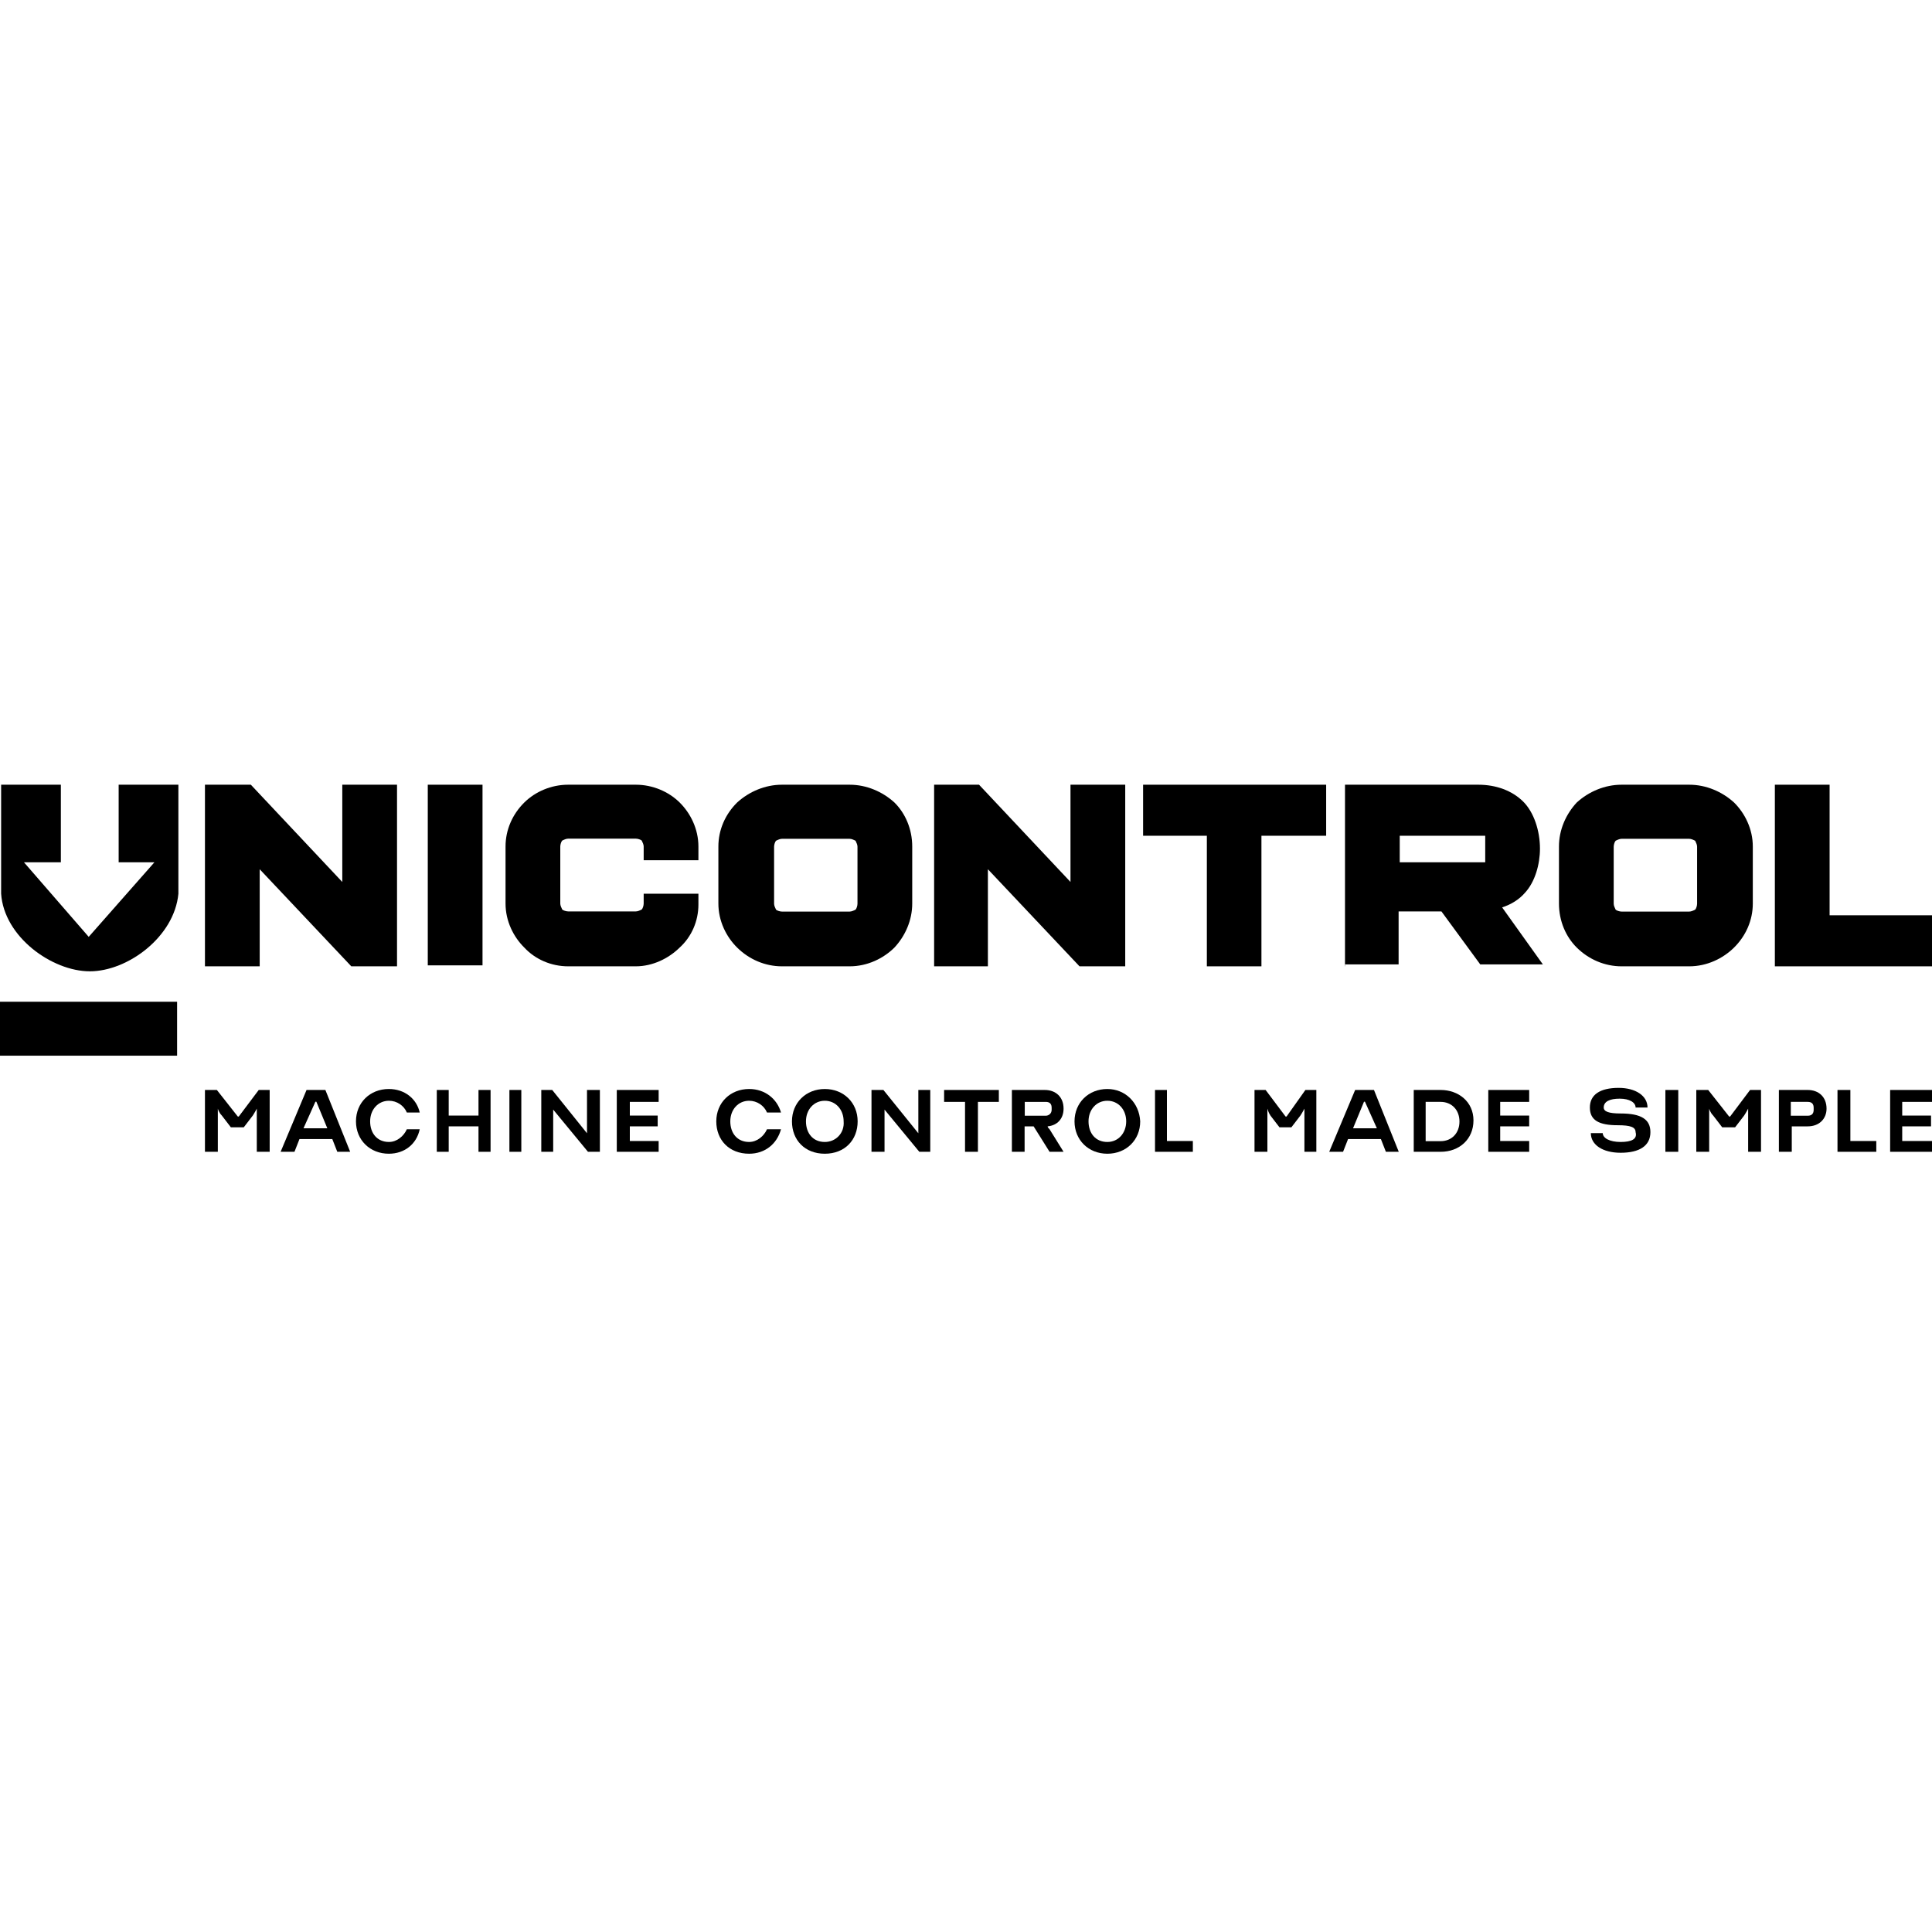 <?xml version="1.0" encoding="UTF-8"?>
<svg id="Layer_1" xmlns="http://www.w3.org/2000/svg" version="1.1" viewBox="0 0 120 120">
  <!-- Generator: Adobe Illustrator 29.4.0, SVG Export Plug-In . SVG Version: 2.1.0 Build 152)  -->
  <defs>
    <style>
      .st0 {
        fill-rule: evenodd;
      }
    </style>
  </defs>
  <path d="M48.57,48.74h4.2c1.05,0,2.04.43,2.78,1.1.68.67,1.11,1.65,1.11,2.74v3.54c0,1.04-.43,2.01-1.11,2.74-.68.67-1.67,1.16-2.78,1.16h-4.2c-1.05,0-2.04-.43-2.78-1.16-.68-.67-1.17-1.65-1.17-2.74v-3.54c0-1.04.43-2.01,1.17-2.74.74-.67,1.73-1.1,2.78-1.1h0ZM52.77,52.1h-4.2c-.12,0-.25.06-.37.12-.06.06-.12.24-.12.37v3.54c0,.12.06.24.12.37.06.06.25.12.37.12h4.2c.12,0,.25-.06.37-.12.06-.06.12-.24.12-.37v-3.54c0-.12-.06-.24-.12-.37-.12-.06-.25-.12-.37-.12h0Z"/>
  <path d="M43.38,55.51v.67c0,1.04-.43,2.01-1.17,2.68-.68.67-1.67,1.16-2.72,1.16h-4.2c-1.05,0-2.04-.43-2.72-1.16-.68-.67-1.17-1.65-1.17-2.74v-3.54c0-1.04.43-2.01,1.17-2.74.68-.67,1.67-1.1,2.72-1.1h4.2c1.05,0,2.04.43,2.72,1.1.68.67,1.17,1.65,1.17,2.74v.85h-3.4v-.85c0-.12-.06-.24-.12-.37-.06-.06-.25-.12-.37-.12h-4.2c-.12,0-.25.06-.37.12-.06.06-.12.24-.12.37v3.54c0,.12.06.24.12.37.06.06.25.12.37.12h4.2c.12,0,.25-.06.37-.12.06-.06.12-.24.12-.37v-.61h3.4Z"/>
  <path d="M100.72,48.74h4.2c1.05,0,2.04.43,2.78,1.1.68.67,1.17,1.65,1.17,2.74v3.54c0,1.04-.43,2.01-1.17,2.74-.68.67-1.67,1.16-2.78,1.16h-4.2c-1.05,0-2.04-.43-2.78-1.16-.68-.67-1.11-1.65-1.11-2.74v-3.54c0-1.04.43-2.01,1.11-2.74.74-.67,1.73-1.1,2.78-1.1h0ZM104.92,52.1h-4.2c-.12,0-.25.06-.37.12-.06.06-.12.24-.12.37v3.54c0,.12.06.24.12.37.06.06.25.12.37.12h4.2c.12,0,.25-.06.37-.12.06-.06.12-.24.12-.37v-3.54c0-.12-.06-.24-.12-.37-.12-.06-.25-.12-.37-.12h0Z"/>
  <polygon points="21.82 60.02 16.13 53.99 16.13 60.02 12.73 60.02 12.73 48.74 15.58 48.74 21.26 54.78 21.26 48.74 24.66 48.74 24.66 60.02 21.82 60.02 21.82 60.02"/>
  <polygon points="67.05 60.02 61.36 53.99 61.36 60.02 58.02 60.02 58.02 48.74 60.81 48.74 66.49 54.78 66.49 48.74 69.89 48.74 69.89 60.02 67.05 60.02 67.05 60.02"/>
  <polygon points="29.97 48.74 26.57 48.74 26.57 59.96 29.97 59.96 29.97 48.74 29.97 48.74"/>
  <polygon points="74.96 51.91 71 51.91 71 48.74 82.37 48.74 82.37 51.91 78.35 51.91 78.35 60.02 74.96 60.02 74.96 51.91 74.96 51.91"/>
  <path d="M83.54,60.02v-11.28h8.28c1.11,0,2.1.37,2.78,1.04.68.67,1.05,1.83,1.05,2.93,0,.98-.31,2.07-.93,2.74-.37.43-.87.73-1.42.91l2.53,3.54h-3.89l-2.41-3.29h-2.66v3.29h-3.34v.12h0ZM86.94,51.91v1.65h5.31v-1.65h-5.31Z"/>
  <polygon points="120 60.02 110.24 60.02 110.24 48.74 113.64 48.74 113.64 56.85 120 56.85 120 60.02 120 60.02"/>
  <path class="st0" d="M1.49,53.56l4.02,4.63,4.08-4.63h-2.22v-4.82h3.71v6.77c-.25,2.68-3.15,4.82-5.5,4.82S.25,58.19.07,55.51v-6.77h3.71v4.82H1.49Z"/>
  <polygon points="11 62.22 0 62.22 0 65.57 11 65.57 11 62.22 11 62.22"/>
  <path d="M13.47,67.7h-.74v3.84h.8v-2.68s.06.24.25.43l.56.73h.8l.56-.73c.12-.18.25-.43.25-.43v2.68h.8v-3.84h-.68l-1.24,1.65h-.06l-1.3-1.65h0Z"/>
  <path d="M18.29,71.54l.31-.79h2.04l.31.79h.8l-1.54-3.84h-1.17l-1.61,3.84h.87ZM18.85,70.08l.74-1.65h.06l.68,1.65h-1.48Z"/>
  <path d="M24.16,70.93c-.74,0-1.17-.55-1.17-1.28s.49-1.28,1.17-1.28c.49,0,.93.3,1.11.73h.8c-.19-.85-.93-1.46-1.92-1.46-1.17,0-2.04.85-2.04,2.01s.87,2.01,2.04,2.01c.99,0,1.73-.61,1.92-1.52h-.8c-.19.43-.62.79-1.11.79h0Z"/>
  <polygon points="27.87 67.7 27.13 67.7 27.13 71.54 27.87 71.54 27.87 69.96 29.72 69.96 29.72 71.54 30.47 71.54 30.47 67.7 29.72 67.7 29.72 69.29 27.87 69.29 27.87 67.7 27.87 67.7"/>
  <polygon points="32.38 67.7 31.64 67.7 31.64 71.54 32.38 71.54 32.38 67.7 32.38 67.7"/>
  <polygon points="36.52 71.54 37.26 71.54 37.26 67.7 36.46 67.7 36.46 70.39 34.3 67.7 33.62 67.7 33.62 71.54 34.36 71.54 34.36 68.92 36.52 71.54 36.52 71.54"/>
  <polygon points="40.91 68.44 40.91 67.7 38.31 67.7 38.31 71.54 40.91 71.54 40.91 70.87 39.12 70.87 39.12 69.96 40.85 69.96 40.85 69.29 39.12 69.29 39.12 68.44 40.91 68.44 40.91 68.44"/>
  <path d="M46.53,70.93c-.74,0-1.17-.55-1.17-1.28s.49-1.28,1.17-1.28c.49,0,.93.3,1.11.73h.87c-.25-.85-.99-1.46-1.98-1.46-1.17,0-2.04.85-2.04,2.01s.8,2.01,2.04,2.01c.99,0,1.73-.61,1.98-1.52h-.87c-.19.43-.62.79-1.11.79h0Z"/>
  <path d="M51.23,67.64c-1.17,0-2.04.85-2.04,2.01s.8,2.01,2.04,2.01,2.04-.85,2.04-2.01-.87-2.01-2.04-2.01h0ZM51.23,70.93c-.74,0-1.17-.55-1.17-1.28s.49-1.28,1.17-1.28,1.17.55,1.17,1.28c.06.73-.49,1.28-1.17,1.28h0Z"/>
  <polygon points="57.1 71.54 57.78 71.54 57.78 67.7 57.04 67.7 57.04 70.39 54.87 67.7 54.13 67.7 54.13 71.54 54.94 71.54 54.94 68.92 57.1 71.54 57.1 71.54"/>
  <polygon points="58.64 68.44 59.94 68.44 59.94 71.54 60.74 71.54 60.74 68.44 62.04 68.44 62.04 67.7 58.64 67.7 58.64 68.44 58.64 68.44"/>
  <path d="M62.84,71.54h.8v-1.58h.56l.99,1.58h.87l-.87-1.4c-.06-.06-.12-.12-.12-.18.62-.06.99-.49.99-1.1,0-.73-.49-1.16-1.17-1.16h-2.04v3.84h0ZM63.65,69.29v-.85h1.3c.25,0,.37.12.37.37v.12c0,.24-.19.37-.37.37h-1.3Z"/>
  <path d="M68.78,67.64c-1.17,0-2.04.85-2.04,2.01s.87,2.01,2.04,2.01,2.04-.85,2.04-2.01c-.06-1.16-.93-2.01-2.04-2.01h0ZM68.78,70.93c-.74,0-1.17-.55-1.17-1.28s.49-1.28,1.17-1.28,1.17.55,1.17,1.28-.49,1.28-1.17,1.28h0Z"/>
  <polygon points="71.74 71.54 74.09 71.54 74.09 70.87 72.48 70.87 72.48 67.7 71.74 67.7 71.74 71.54 71.74 71.54"/>
  <path d="M78.6,67.7h-.68v3.84h.8v-2.68s.06.24.19.43l.56.73h.74l.56-.73c.12-.18.25-.43.25-.43v2.68h.74v-3.84h-.68l-1.17,1.65h-.06l-1.24-1.65h0Z"/>
  <path d="M83.42,71.54l.31-.79h2.04l.31.79h.8l-1.54-3.84h-1.17l-1.61,3.84h.87ZM84.04,70.08l.68-1.65h.06l.74,1.65h-1.48Z"/>
  <path d="M89.48,67.7h-1.67v3.84h1.67c1.17,0,2.04-.79,2.04-1.95s-.93-1.89-2.04-1.89h0ZM88.55,68.44h.93c.68,0,1.17.49,1.17,1.22s-.49,1.22-1.17,1.22h-.93v-2.44h0Z"/>
  <polygon points="94.98 68.44 94.98 67.7 92.44 67.7 92.44 71.54 94.98 71.54 94.98 70.87 93.18 70.87 93.18 69.96 94.98 69.96 94.98 69.29 93.18 69.29 93.18 68.44 94.98 68.44 94.98 68.44"/>
  <path d="M100.66,70.93c-.68,0-1.11-.24-1.11-.55h-.74c0,.73.74,1.22,1.85,1.22,1.17,0,1.85-.43,1.85-1.28,0-.79-.56-1.16-1.85-1.16-.74,0-1.05-.12-1.05-.37,0-.37.37-.55.99-.55s.99.24.99.55h.74c0-.73-.74-1.22-1.79-1.22-1.17,0-1.79.43-1.79,1.22s.56,1.1,1.73,1.1c.8,0,1.11.12,1.11.43.12.43-.25.61-.93.61h0Z"/>
  <polygon points="104.24 67.7 103.44 67.7 103.44 71.54 104.24 71.54 104.24 67.7 104.24 67.7"/>
  <path d="M106.1,67.7h-.74v3.84h.8v-2.68s.06.24.25.43l.56.73h.8l.56-.73c.12-.18.25-.43.25-.43v2.68h.8v-3.84h-.68l-1.24,1.65h-.06l-1.3-1.65h0Z"/>
  <path d="M111.23,69.96h1.05c.74,0,1.17-.49,1.17-1.1,0-.73-.49-1.16-1.17-1.16h-1.79v3.84h.8v-1.58h-.06ZM111.23,68.44h1.05c.25,0,.37.12.37.37v.12c0,.24-.12.37-.37.37h-1.05v-.85h0Z"/>
  <polygon points="114.13 71.54 116.54 71.54 116.54 70.87 114.93 70.87 114.93 67.7 114.13 67.7 114.13 71.54 114.13 71.54"/>
  <polygon points="120 68.44 120 67.7 117.4 67.7 117.4 71.54 120 71.54 120 70.87 118.15 70.87 118.15 69.96 119.94 69.96 119.94 69.29 118.15 69.29 118.15 68.44 120 68.44 120 68.44"/>
</svg>
